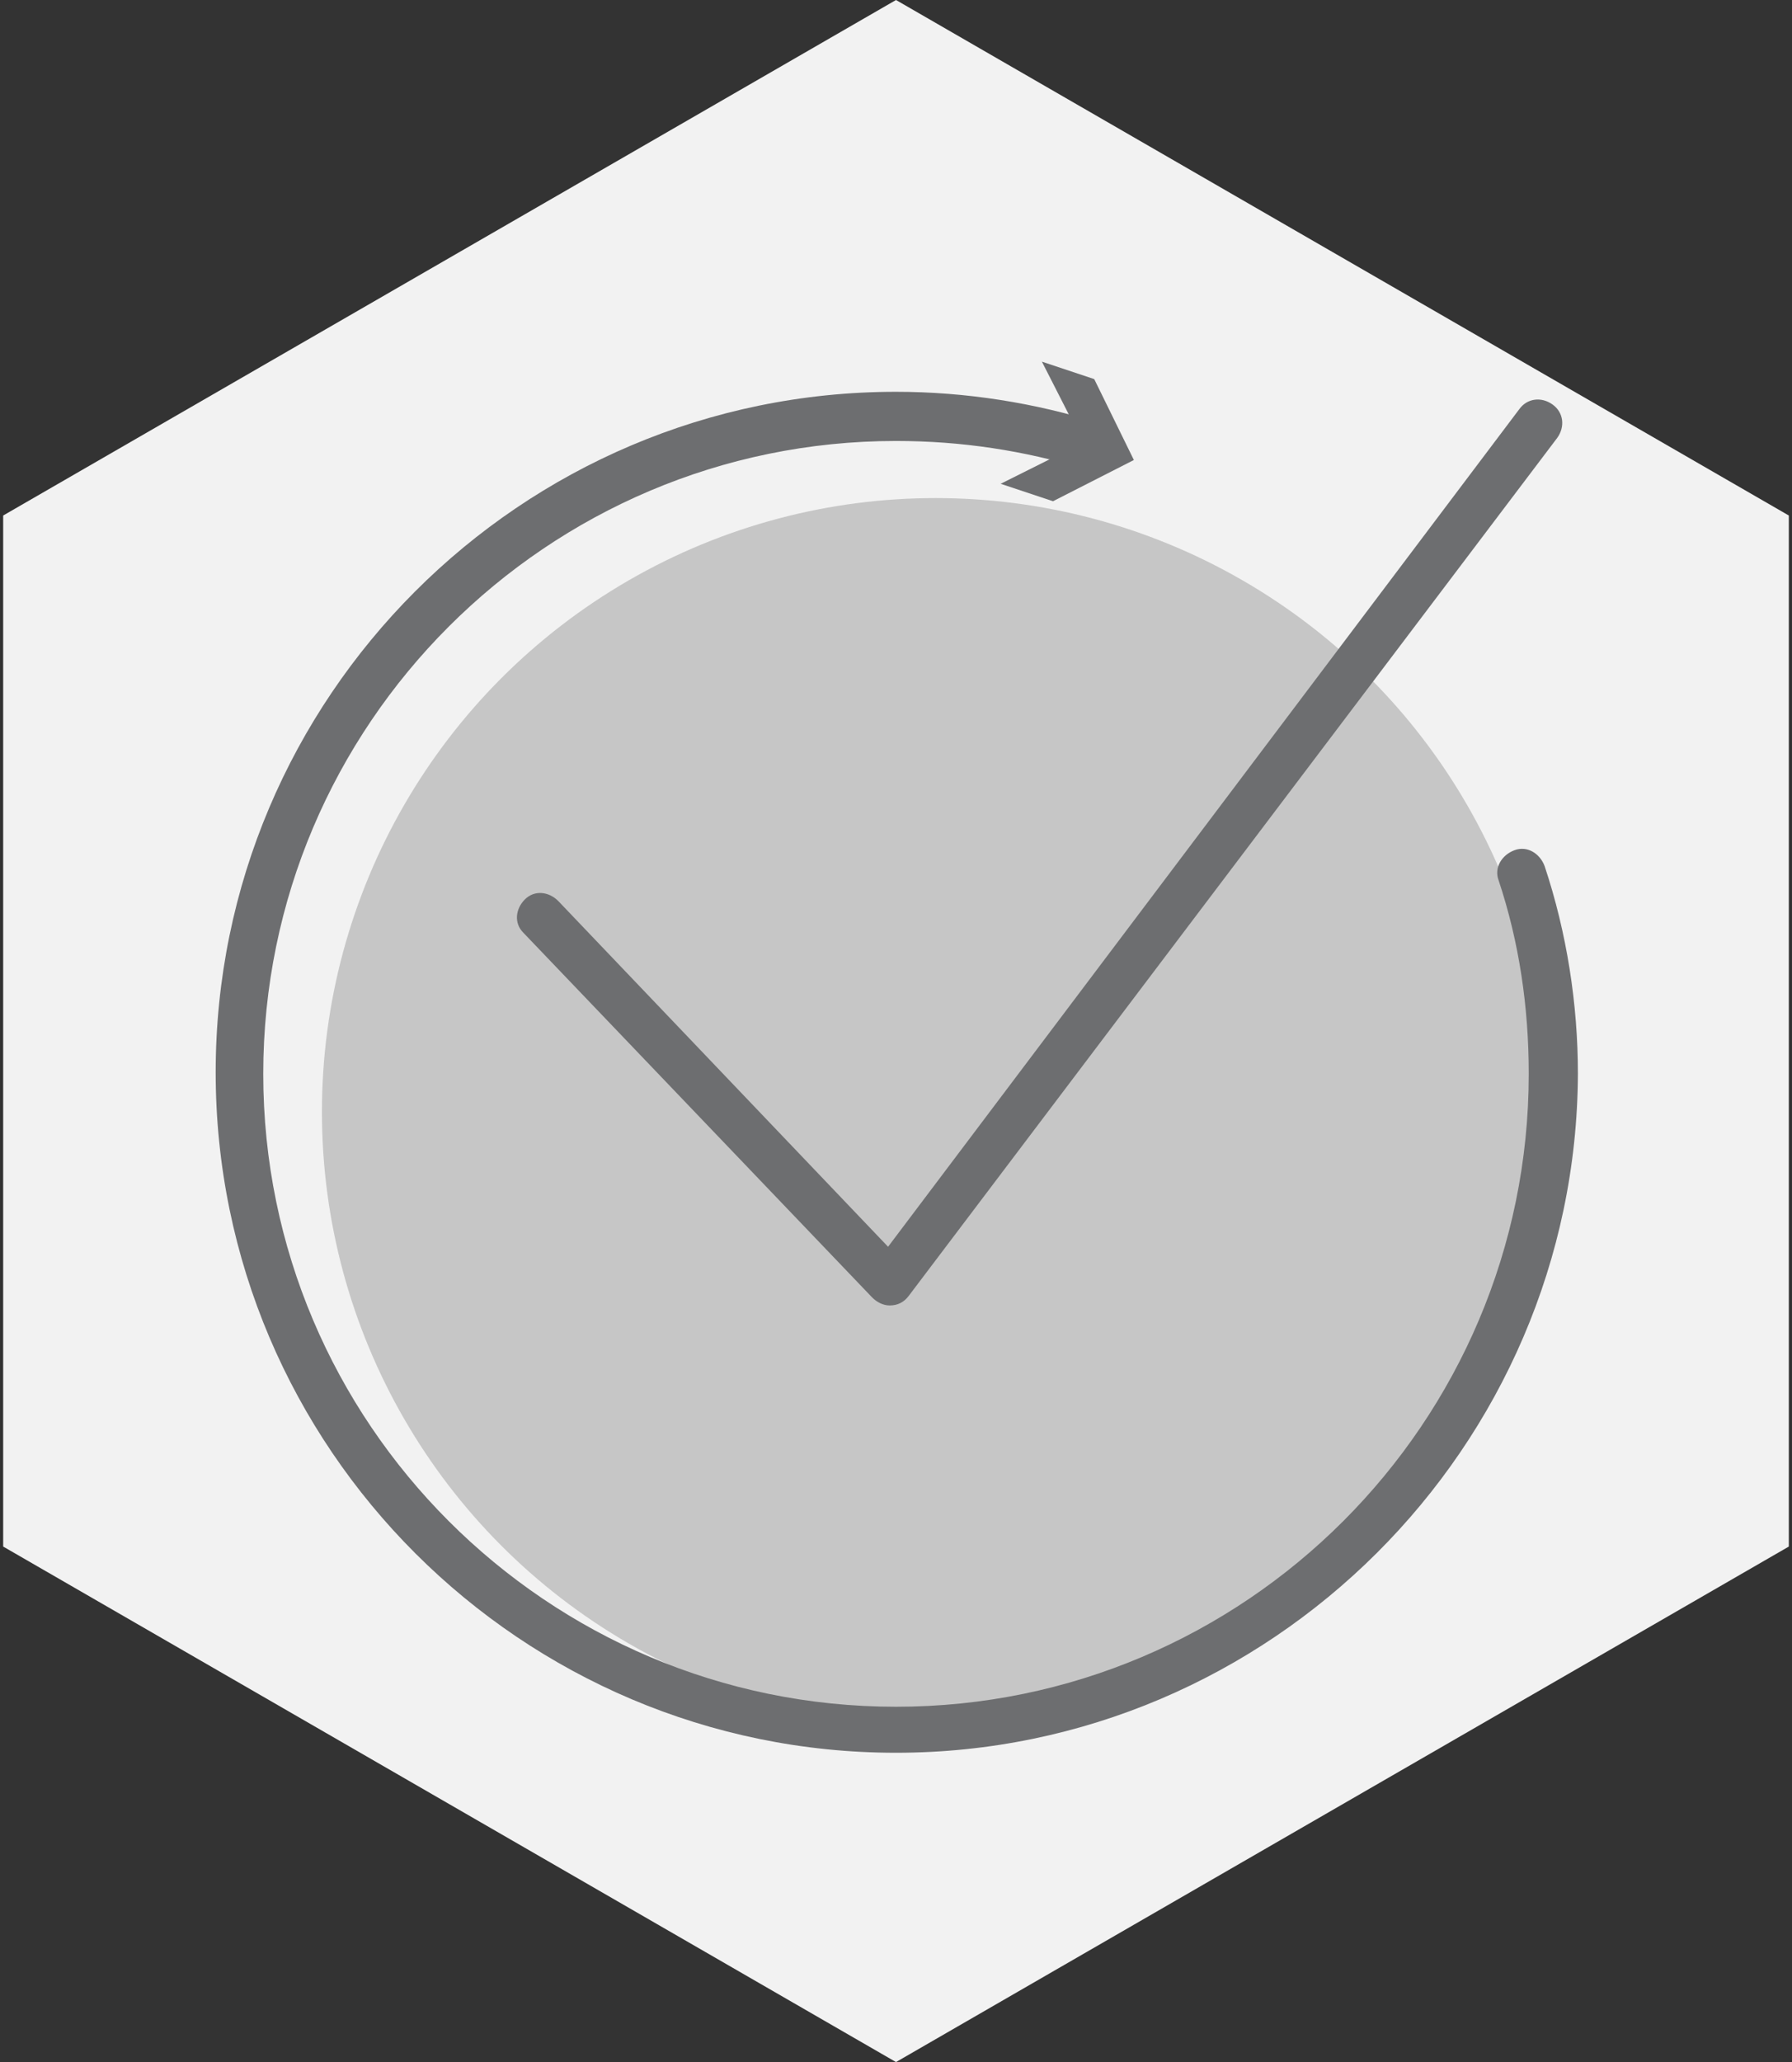 <?xml version="1.0" encoding="utf-8"?>
<!-- Generator: Adobe Illustrator 22.1.0, SVG Export Plug-In . SVG Version: 6.00 Build 0)  -->
<svg version="1.1" id="Warstwa_1" xmlns="http://www.w3.org/2000/svg" xmlns:xlink="http://www.w3.org/1999/xlink" x="0px" y="0px"
	 viewBox="0 0 113 130" style="enable-background:new 0 0 113 130;" xml:space="preserve">
<rect x="0" y="0" width="113" height="130" fill="#333333" stroke="none"/>
<style type="text/css">
	.st0{fill:#F2F2F2;}
	.st1{fill:none;stroke:#6D6E70;stroke-width:3;stroke-linecap:round;stroke-linejoin:round;stroke-miterlimit:10;}
	.st2{fill:#C6C6C6;}
	.st3{fill:#6D6E70;}
</style>
<g>
	<polygon class="st0" points="112.8,97.5 112.8,32.5 56.5,0 0.2,32.5 0.2,97.5 56.5,130 	"/>
	<path class="st1" d="M75.1,61.6"/>
	<path class="st1" d="M63.6,49.4"/>
	<g>
		<g>
			<circle class="st2" cx="59" cy="70.1" r="38.7"/>
		</g>
		<g>
			<path class="st3" d="M56.1,82.3c-0.4,0-0.8-0.2-1.1-0.5L33,58.8c-0.6-0.6-0.5-1.5,0.1-2.1c0.6-0.6,1.5-0.5,2.1,0.1l20.8,21.8
				l39.8-52.8c0.5-0.7,1.4-0.8,2.1-0.3c0.7,0.5,0.8,1.4,0.3,2.1L57.3,81.7C57,82.1,56.6,82.3,56.1,82.3
				C56.1,82.3,56.1,82.3,56.1,82.3z"/>
		</g>
		<g>
			<g>
				<path class="st3" d="M56.5,110.5c-23.6,0-42.9-19.2-42.9-42.9c0-23.6,19.2-42.9,42.9-42.9c4.4,0,8.8,0.7,12.9,2
					c0.8,0.2,1.2,1.1,1,1.9c-0.3,0.8-1.1,1.2-1.9,1c-3.9-1.2-7.9-1.8-12-1.8c-22,0-39.9,17.9-39.9,39.9c0,22,17.9,39.9,39.9,39.9
					c22,0,39.9-17.9,39.9-39.9c0-4.2-0.6-8.3-1.9-12.2c-0.3-0.8,0.2-1.6,1-1.9c0.8-0.3,1.6,0.2,1.9,1c1.4,4.2,2.1,8.7,2.1,13.1
					C99.4,91.2,80.1,110.5,56.5,110.5z"/>
			</g>
			<g>
				<g>
					<polygon class="st3" points="63.1,30.5 68.3,27.9 65.7,22.8 69,23.9 71.5,29 66.4,31.6 					"/>
				</g>
			</g>
		</g>
	</g>
</g>
</svg>
